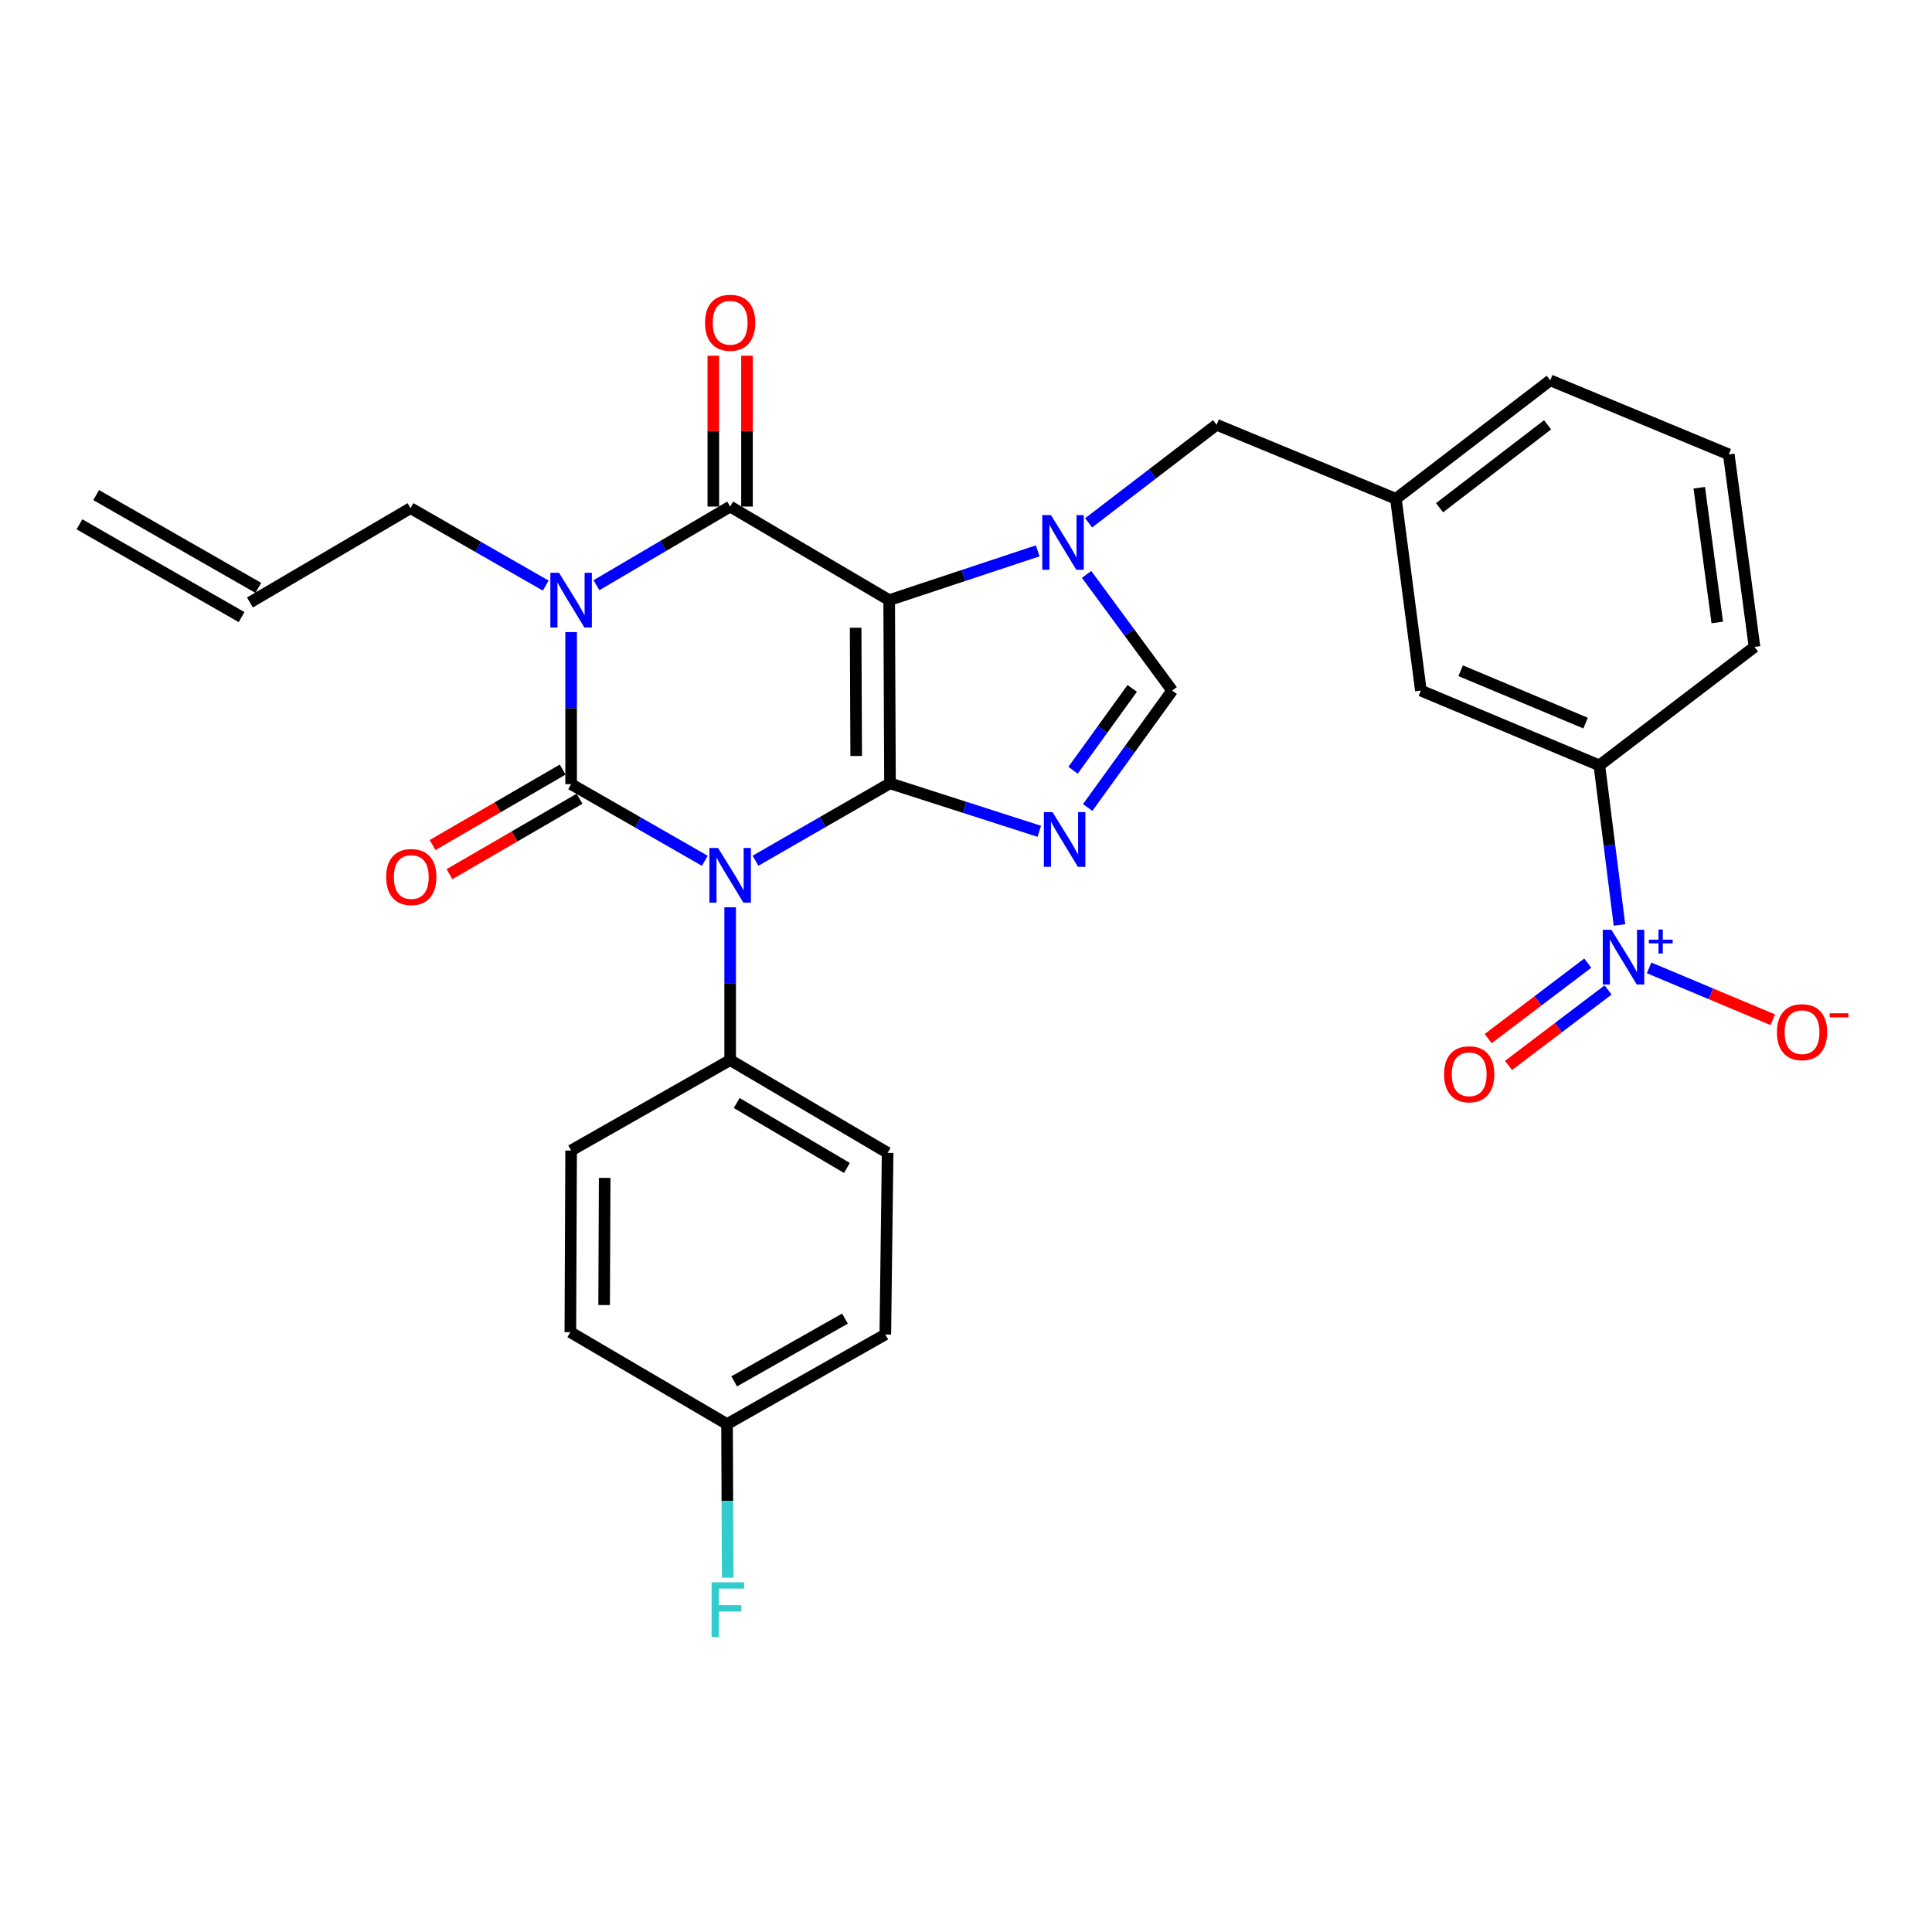 <?xml version='1.0' encoding='iso-8859-1'?>
<svg version='1.1' baseProfile='full'
              xmlns='http://www.w3.org/2000/svg'
                      xmlns:rdkit='http://www.rdkit.org/xml'
                      xmlns:xlink='http://www.w3.org/1999/xlink'
                  xml:space='preserve'
width='1000px' height='1000px' viewBox='0 0 1000 1000'>
<!-- END OF HEADER -->
<rect style='opacity:1.0;fill:#FFFFFF;stroke:none' width='1000' height='1000' x='0' y='0'> </rect>
<path class='bond-0' d='M 460.656,405.456 L 425.856,425.483' style='fill:none;fill-rule:evenodd;stroke:#000000;stroke-width:6px;stroke-linecap:butt;stroke-linejoin:miter;stroke-opacity:1' />
<path class='bond-0' d='M 425.856,425.483 L 391.055,445.511' style='fill:none;fill-rule:evenodd;stroke:#0000FF;stroke-width:6px;stroke-linecap:butt;stroke-linejoin:miter;stroke-opacity:1' />
<path class='bond-1' d='M 460.656,405.456 L 460.239,310.627' style='fill:none;fill-rule:evenodd;stroke:#000000;stroke-width:6px;stroke-linecap:butt;stroke-linejoin:miter;stroke-opacity:1' />
<path class='bond-1' d='M 443.165,391.308 L 442.874,324.928' style='fill:none;fill-rule:evenodd;stroke:#000000;stroke-width:6px;stroke-linecap:butt;stroke-linejoin:miter;stroke-opacity:1' />
<path class='bond-5' d='M 460.656,405.456 L 499.292,417.868' style='fill:none;fill-rule:evenodd;stroke:#000000;stroke-width:6px;stroke-linecap:butt;stroke-linejoin:miter;stroke-opacity:1' />
<path class='bond-5' d='M 499.292,417.868 L 537.928,430.281' style='fill:none;fill-rule:evenodd;stroke:#0000FF;stroke-width:6px;stroke-linecap:butt;stroke-linejoin:miter;stroke-opacity:1' />
<path class='bond-2' d='M 364.817,445.548 L 330.213,425.71' style='fill:none;fill-rule:evenodd;stroke:#0000FF;stroke-width:6px;stroke-linecap:butt;stroke-linejoin:miter;stroke-opacity:1' />
<path class='bond-2' d='M 330.213,425.71 L 295.609,405.872' style='fill:none;fill-rule:evenodd;stroke:#000000;stroke-width:6px;stroke-linecap:butt;stroke-linejoin:miter;stroke-opacity:1' />
<path class='bond-9' d='M 377.929,469.615 L 377.929,509.157' style='fill:none;fill-rule:evenodd;stroke:#0000FF;stroke-width:6px;stroke-linecap:butt;stroke-linejoin:miter;stroke-opacity:1' />
<path class='bond-9' d='M 377.929,509.157 L 377.929,548.698' style='fill:none;fill-rule:evenodd;stroke:#000000;stroke-width:6px;stroke-linecap:butt;stroke-linejoin:miter;stroke-opacity:1' />
<path class='bond-4' d='M 460.239,310.627 L 377.929,262.195' style='fill:none;fill-rule:evenodd;stroke:#000000;stroke-width:6px;stroke-linecap:butt;stroke-linejoin:miter;stroke-opacity:1' />
<path class='bond-6' d='M 460.239,310.627 L 498.678,297.871' style='fill:none;fill-rule:evenodd;stroke:#000000;stroke-width:6px;stroke-linecap:butt;stroke-linejoin:miter;stroke-opacity:1' />
<path class='bond-6' d='M 498.678,297.871 L 537.117,285.116' style='fill:none;fill-rule:evenodd;stroke:#0000FF;stroke-width:6px;stroke-linecap:butt;stroke-linejoin:miter;stroke-opacity:1' />
<path class='bond-11' d='M 291.236,398.335 L 257.569,417.868' style='fill:none;fill-rule:evenodd;stroke:#000000;stroke-width:6px;stroke-linecap:butt;stroke-linejoin:miter;stroke-opacity:1' />
<path class='bond-11' d='M 257.569,417.868 L 223.901,437.401' style='fill:none;fill-rule:evenodd;stroke:#FF0000;stroke-width:6px;stroke-linecap:butt;stroke-linejoin:miter;stroke-opacity:1' />
<path class='bond-11' d='M 299.982,413.41 L 266.315,432.943' style='fill:none;fill-rule:evenodd;stroke:#000000;stroke-width:6px;stroke-linecap:butt;stroke-linejoin:miter;stroke-opacity:1' />
<path class='bond-11' d='M 266.315,432.943 L 232.647,452.476' style='fill:none;fill-rule:evenodd;stroke:#FF0000;stroke-width:6px;stroke-linecap:butt;stroke-linejoin:miter;stroke-opacity:1' />
<path class='bond-31' d='M 295.609,405.872 L 295.609,366.52' style='fill:none;fill-rule:evenodd;stroke:#000000;stroke-width:6px;stroke-linecap:butt;stroke-linejoin:miter;stroke-opacity:1' />
<path class='bond-31' d='M 295.609,366.52 L 295.609,327.168' style='fill:none;fill-rule:evenodd;stroke:#0000FF;stroke-width:6px;stroke-linecap:butt;stroke-linejoin:miter;stroke-opacity:1' />
<path class='bond-3' d='M 308.737,302.903 L 343.333,282.549' style='fill:none;fill-rule:evenodd;stroke:#0000FF;stroke-width:6px;stroke-linecap:butt;stroke-linejoin:miter;stroke-opacity:1' />
<path class='bond-3' d='M 343.333,282.549 L 377.929,262.195' style='fill:none;fill-rule:evenodd;stroke:#000000;stroke-width:6px;stroke-linecap:butt;stroke-linejoin:miter;stroke-opacity:1' />
<path class='bond-17' d='M 282.475,303.103 L 247.485,283.061' style='fill:none;fill-rule:evenodd;stroke:#0000FF;stroke-width:6px;stroke-linecap:butt;stroke-linejoin:miter;stroke-opacity:1' />
<path class='bond-17' d='M 247.485,283.061 L 212.496,263.018' style='fill:none;fill-rule:evenodd;stroke:#000000;stroke-width:6px;stroke-linecap:butt;stroke-linejoin:miter;stroke-opacity:1' />
<path class='bond-13' d='M 386.643,262.195 L 386.643,223.157' style='fill:none;fill-rule:evenodd;stroke:#000000;stroke-width:6px;stroke-linecap:butt;stroke-linejoin:miter;stroke-opacity:1' />
<path class='bond-13' d='M 386.643,223.157 L 386.643,184.119' style='fill:none;fill-rule:evenodd;stroke:#FF0000;stroke-width:6px;stroke-linecap:butt;stroke-linejoin:miter;stroke-opacity:1' />
<path class='bond-13' d='M 369.215,262.195 L 369.215,223.157' style='fill:none;fill-rule:evenodd;stroke:#000000;stroke-width:6px;stroke-linecap:butt;stroke-linejoin:miter;stroke-opacity:1' />
<path class='bond-13' d='M 369.215,223.157 L 369.215,184.119' style='fill:none;fill-rule:evenodd;stroke:#FF0000;stroke-width:6px;stroke-linecap:butt;stroke-linejoin:miter;stroke-opacity:1' />
<path class='bond-8' d='M 562.989,417.957 L 584.852,387.699' style='fill:none;fill-rule:evenodd;stroke:#0000FF;stroke-width:6px;stroke-linecap:butt;stroke-linejoin:miter;stroke-opacity:1' />
<path class='bond-8' d='M 584.852,387.699 L 606.715,357.441' style='fill:none;fill-rule:evenodd;stroke:#000000;stroke-width:6px;stroke-linecap:butt;stroke-linejoin:miter;stroke-opacity:1' />
<path class='bond-8' d='M 555.422,398.673 L 570.726,377.492' style='fill:none;fill-rule:evenodd;stroke:#0000FF;stroke-width:6px;stroke-linecap:butt;stroke-linejoin:miter;stroke-opacity:1' />
<path class='bond-8' d='M 570.726,377.492 L 586.03,356.311' style='fill:none;fill-rule:evenodd;stroke:#000000;stroke-width:6px;stroke-linecap:butt;stroke-linejoin:miter;stroke-opacity:1' />
<path class='bond-12' d='M 563.471,270.617 L 596.591,245.235' style='fill:none;fill-rule:evenodd;stroke:#0000FF;stroke-width:6px;stroke-linecap:butt;stroke-linejoin:miter;stroke-opacity:1' />
<path class='bond-12' d='M 596.591,245.235 L 629.711,219.854' style='fill:none;fill-rule:evenodd;stroke:#000000;stroke-width:6px;stroke-linecap:butt;stroke-linejoin:miter;stroke-opacity:1' />
<path class='bond-30' d='M 562.414,297.307 L 584.564,327.374' style='fill:none;fill-rule:evenodd;stroke:#0000FF;stroke-width:6px;stroke-linecap:butt;stroke-linejoin:miter;stroke-opacity:1' />
<path class='bond-30' d='M 584.564,327.374 L 606.715,357.441' style='fill:none;fill-rule:evenodd;stroke:#000000;stroke-width:6px;stroke-linecap:butt;stroke-linejoin:miter;stroke-opacity:1' />
<path class='bond-7' d='M 838.233,478.764 L 833.028,437.462' style='fill:none;fill-rule:evenodd;stroke:#0000FF;stroke-width:6px;stroke-linecap:butt;stroke-linejoin:miter;stroke-opacity:1' />
<path class='bond-7' d='M 833.028,437.462 L 827.823,396.161' style='fill:none;fill-rule:evenodd;stroke:#000000;stroke-width:6px;stroke-linecap:butt;stroke-linejoin:miter;stroke-opacity:1' />
<path class='bond-14' d='M 853.577,500.98 L 885.581,514.401' style='fill:none;fill-rule:evenodd;stroke:#0000FF;stroke-width:6px;stroke-linecap:butt;stroke-linejoin:miter;stroke-opacity:1' />
<path class='bond-14' d='M 885.581,514.401 L 917.586,527.823' style='fill:none;fill-rule:evenodd;stroke:#FF0000;stroke-width:6px;stroke-linecap:butt;stroke-linejoin:miter;stroke-opacity:1' />
<path class='bond-15' d='M 821.823,498.518 L 796.051,518.048' style='fill:none;fill-rule:evenodd;stroke:#0000FF;stroke-width:6px;stroke-linecap:butt;stroke-linejoin:miter;stroke-opacity:1' />
<path class='bond-15' d='M 796.051,518.048 L 770.279,537.579' style='fill:none;fill-rule:evenodd;stroke:#FF0000;stroke-width:6px;stroke-linecap:butt;stroke-linejoin:miter;stroke-opacity:1' />
<path class='bond-15' d='M 832.35,512.408 L 806.578,531.939' style='fill:none;fill-rule:evenodd;stroke:#0000FF;stroke-width:6px;stroke-linecap:butt;stroke-linejoin:miter;stroke-opacity:1' />
<path class='bond-15' d='M 806.578,531.939 L 780.806,551.469' style='fill:none;fill-rule:evenodd;stroke:#FF0000;stroke-width:6px;stroke-linecap:butt;stroke-linejoin:miter;stroke-opacity:1' />
<path class='bond-19' d='M 377.929,548.698 L 459.436,596.713' style='fill:none;fill-rule:evenodd;stroke:#000000;stroke-width:6px;stroke-linecap:butt;stroke-linejoin:miter;stroke-opacity:1' />
<path class='bond-19' d='M 381.309,570.916 L 438.364,604.527' style='fill:none;fill-rule:evenodd;stroke:#000000;stroke-width:6px;stroke-linecap:butt;stroke-linejoin:miter;stroke-opacity:1' />
<path class='bond-20' d='M 377.929,548.698 L 295.609,595.493' style='fill:none;fill-rule:evenodd;stroke:#000000;stroke-width:6px;stroke-linecap:butt;stroke-linejoin:miter;stroke-opacity:1' />
<path class='bond-10' d='M 827.823,396.161 L 735.443,357.441' style='fill:none;fill-rule:evenodd;stroke:#000000;stroke-width:6px;stroke-linecap:butt;stroke-linejoin:miter;stroke-opacity:1' />
<path class='bond-10' d='M 820.703,374.279 L 756.037,347.175' style='fill:none;fill-rule:evenodd;stroke:#000000;stroke-width:6px;stroke-linecap:butt;stroke-linejoin:miter;stroke-opacity:1' />
<path class='bond-27' d='M 827.823,396.161 L 908.129,334.842' style='fill:none;fill-rule:evenodd;stroke:#000000;stroke-width:6px;stroke-linecap:butt;stroke-linejoin:miter;stroke-opacity:1' />
<path class='bond-18' d='M 629.711,219.854 L 722.507,258.177' style='fill:none;fill-rule:evenodd;stroke:#000000;stroke-width:6px;stroke-linecap:butt;stroke-linejoin:miter;stroke-opacity:1' />
<path class='bond-16' d='M 735.443,357.441 L 722.507,258.177' style='fill:none;fill-rule:evenodd;stroke:#000000;stroke-width:6px;stroke-linecap:butt;stroke-linejoin:miter;stroke-opacity:1' />
<path class='bond-21' d='M 212.496,263.018 L 129.372,311.847' style='fill:none;fill-rule:evenodd;stroke:#000000;stroke-width:6px;stroke-linecap:butt;stroke-linejoin:miter;stroke-opacity:1' />
<path class='bond-29' d='M 722.507,258.177 L 802.397,196.858' style='fill:none;fill-rule:evenodd;stroke:#000000;stroke-width:6px;stroke-linecap:butt;stroke-linejoin:miter;stroke-opacity:1' />
<path class='bond-29' d='M 745.102,262.805 L 801.025,219.881' style='fill:none;fill-rule:evenodd;stroke:#000000;stroke-width:6px;stroke-linecap:butt;stroke-linejoin:miter;stroke-opacity:1' />
<path class='bond-24' d='M 459.436,596.713 L 458.235,690.71' style='fill:none;fill-rule:evenodd;stroke:#000000;stroke-width:6px;stroke-linecap:butt;stroke-linejoin:miter;stroke-opacity:1' />
<path class='bond-25' d='M 295.609,595.493 L 295.212,689.519' style='fill:none;fill-rule:evenodd;stroke:#000000;stroke-width:6px;stroke-linecap:butt;stroke-linejoin:miter;stroke-opacity:1' />
<path class='bond-25' d='M 312.978,609.67 L 312.7,675.488' style='fill:none;fill-rule:evenodd;stroke:#000000;stroke-width:6px;stroke-linecap:butt;stroke-linejoin:miter;stroke-opacity:1' />
<path class='bond-22' d='M 133.7,304.283 L 49.783,256.259' style='fill:none;fill-rule:evenodd;stroke:#000000;stroke-width:6px;stroke-linecap:butt;stroke-linejoin:miter;stroke-opacity:1' />
<path class='bond-22' d='M 125.044,319.41 L 41.126,271.385' style='fill:none;fill-rule:evenodd;stroke:#000000;stroke-width:6px;stroke-linecap:butt;stroke-linejoin:miter;stroke-opacity:1' />
<path class='bond-23' d='M 376.312,737.118 L 295.212,689.519' style='fill:none;fill-rule:evenodd;stroke:#000000;stroke-width:6px;stroke-linecap:butt;stroke-linejoin:miter;stroke-opacity:1' />
<path class='bond-26' d='M 376.312,737.118 L 376.485,776.862' style='fill:none;fill-rule:evenodd;stroke:#000000;stroke-width:6px;stroke-linecap:butt;stroke-linejoin:miter;stroke-opacity:1' />
<path class='bond-26' d='M 376.485,776.862 L 376.657,816.606' style='fill:none;fill-rule:evenodd;stroke:#33CCCC;stroke-width:6px;stroke-linecap:butt;stroke-linejoin:miter;stroke-opacity:1' />
<path class='bond-32' d='M 376.312,737.118 L 458.235,690.71' style='fill:none;fill-rule:evenodd;stroke:#000000;stroke-width:6px;stroke-linecap:butt;stroke-linejoin:miter;stroke-opacity:1' />
<path class='bond-32' d='M 380.01,714.992 L 437.356,682.507' style='fill:none;fill-rule:evenodd;stroke:#000000;stroke-width:6px;stroke-linecap:butt;stroke-linejoin:miter;stroke-opacity:1' />
<path class='bond-33' d='M 908.129,334.842 L 894.815,235.181' style='fill:none;fill-rule:evenodd;stroke:#000000;stroke-width:6px;stroke-linecap:butt;stroke-linejoin:miter;stroke-opacity:1' />
<path class='bond-33' d='M 888.857,322.201 L 879.537,252.438' style='fill:none;fill-rule:evenodd;stroke:#000000;stroke-width:6px;stroke-linecap:butt;stroke-linejoin:miter;stroke-opacity:1' />
<path class='bond-28' d='M 894.815,235.181 L 802.397,196.858' style='fill:none;fill-rule:evenodd;stroke:#000000;stroke-width:6px;stroke-linecap:butt;stroke-linejoin:miter;stroke-opacity:1' />
<path  class='atom-1' d='M 371.669 438.905
L 380.949 453.905
Q 381.869 455.385, 383.349 458.065
Q 384.829 460.745, 384.909 460.905
L 384.909 438.905
L 388.669 438.905
L 388.669 467.225
L 384.789 467.225
L 374.829 450.825
Q 373.669 448.905, 372.429 446.705
Q 371.229 444.505, 370.869 443.825
L 370.869 467.225
L 367.189 467.225
L 367.189 438.905
L 371.669 438.905
' fill='#0000FF'/>
<path  class='atom-4' d='M 289.349 296.467
L 298.629 311.467
Q 299.549 312.947, 301.029 315.627
Q 302.509 318.307, 302.589 318.467
L 302.589 296.467
L 306.349 296.467
L 306.349 324.787
L 302.469 324.787
L 292.509 308.387
Q 291.349 306.467, 290.109 304.267
Q 288.909 302.067, 288.549 301.387
L 288.549 324.787
L 284.869 324.787
L 284.869 296.467
L 289.349 296.467
' fill='#0000FF'/>
<path  class='atom-6' d='M 544.781 420.334
L 554.061 435.334
Q 554.981 436.814, 556.461 439.494
Q 557.941 442.174, 558.021 442.334
L 558.021 420.334
L 561.781 420.334
L 561.781 448.654
L 557.901 448.654
L 547.941 432.254
Q 546.781 430.334, 545.541 428.134
Q 544.341 425.934, 543.981 425.254
L 543.981 448.654
L 540.301 448.654
L 540.301 420.334
L 544.781 420.334
' fill='#0000FF'/>
<path  class='atom-7' d='M 543.968 266.606
L 553.248 281.606
Q 554.168 283.086, 555.648 285.766
Q 557.128 288.446, 557.208 288.606
L 557.208 266.606
L 560.968 266.606
L 560.968 294.926
L 557.088 294.926
L 547.128 278.526
Q 545.968 276.606, 544.728 274.406
Q 543.528 272.206, 543.168 271.526
L 543.168 294.926
L 539.488 294.926
L 539.488 266.606
L 543.968 266.606
' fill='#0000FF'/>
<path  class='atom-8' d='M 834.072 481.265
L 843.352 496.265
Q 844.272 497.745, 845.752 500.425
Q 847.232 503.105, 847.312 503.265
L 847.312 481.265
L 851.072 481.265
L 851.072 509.585
L 847.192 509.585
L 837.232 493.185
Q 836.072 491.265, 834.832 489.065
Q 833.632 486.865, 833.272 486.185
L 833.272 509.585
L 829.592 509.585
L 829.592 481.265
L 834.072 481.265
' fill='#0000FF'/>
<path  class='atom-8' d='M 853.448 486.37
L 858.438 486.37
L 858.438 481.116
L 860.655 481.116
L 860.655 486.37
L 865.777 486.37
L 865.777 488.271
L 860.655 488.271
L 860.655 493.551
L 858.438 493.551
L 858.438 488.271
L 853.448 488.271
L 853.448 486.37
' fill='#0000FF'/>
<path  class='atom-12' d='M 199.883 453.948
Q 199.883 447.148, 203.243 443.348
Q 206.603 439.548, 212.883 439.548
Q 219.163 439.548, 222.523 443.348
Q 225.883 447.148, 225.883 453.948
Q 225.883 460.828, 222.483 464.748
Q 219.083 468.628, 212.883 468.628
Q 206.643 468.628, 203.243 464.748
Q 199.883 460.868, 199.883 453.948
M 212.883 465.428
Q 217.203 465.428, 219.523 462.548
Q 221.883 459.628, 221.883 453.948
Q 221.883 448.388, 219.523 445.588
Q 217.203 442.748, 212.883 442.748
Q 208.563 442.748, 206.203 445.548
Q 203.883 448.348, 203.883 453.948
Q 203.883 459.668, 206.203 462.548
Q 208.563 465.428, 212.883 465.428
' fill='#FF0000'/>
<path  class='atom-14' d='M 364.929 167.058
Q 364.929 160.258, 368.289 156.458
Q 371.649 152.658, 377.929 152.658
Q 384.209 152.658, 387.569 156.458
Q 390.929 160.258, 390.929 167.058
Q 390.929 173.938, 387.529 177.858
Q 384.129 181.738, 377.929 181.738
Q 371.689 181.738, 368.289 177.858
Q 364.929 173.978, 364.929 167.058
M 377.929 178.538
Q 382.249 178.538, 384.569 175.658
Q 386.929 172.738, 386.929 167.058
Q 386.929 161.498, 384.569 158.698
Q 382.249 155.858, 377.929 155.858
Q 373.609 155.858, 371.249 158.658
Q 368.929 161.458, 368.929 167.058
Q 368.929 172.778, 371.249 175.658
Q 373.609 178.538, 377.929 178.538
' fill='#FF0000'/>
<path  class='atom-15' d='M 919.732 534.254
Q 919.732 527.454, 923.092 523.654
Q 926.452 519.854, 932.732 519.854
Q 939.012 519.854, 942.372 523.654
Q 945.732 527.454, 945.732 534.254
Q 945.732 541.134, 942.332 545.054
Q 938.932 548.934, 932.732 548.934
Q 926.492 548.934, 923.092 545.054
Q 919.732 541.174, 919.732 534.254
M 932.732 545.734
Q 937.052 545.734, 939.372 542.854
Q 941.732 539.934, 941.732 534.254
Q 941.732 528.694, 939.372 525.894
Q 937.052 523.054, 932.732 523.054
Q 928.412 523.054, 926.052 525.854
Q 923.732 528.654, 923.732 534.254
Q 923.732 539.974, 926.052 542.854
Q 928.412 545.734, 932.732 545.734
' fill='#FF0000'/>
<path  class='atom-15' d='M 947.052 524.477
L 956.74 524.477
L 956.74 526.589
L 947.052 526.589
L 947.052 524.477
' fill='#FF0000'/>
<path  class='atom-16' d='M 747.452 556.04
Q 747.452 549.24, 750.812 545.44
Q 754.172 541.64, 760.452 541.64
Q 766.732 541.64, 770.092 545.44
Q 773.452 549.24, 773.452 556.04
Q 773.452 562.92, 770.052 566.84
Q 766.652 570.72, 760.452 570.72
Q 754.212 570.72, 750.812 566.84
Q 747.452 562.96, 747.452 556.04
M 760.452 567.52
Q 764.772 567.52, 767.092 564.64
Q 769.452 561.72, 769.452 556.04
Q 769.452 550.48, 767.092 547.68
Q 764.772 544.84, 760.452 544.84
Q 756.132 544.84, 753.772 547.64
Q 751.452 550.44, 751.452 556.04
Q 751.452 561.76, 753.772 564.64
Q 756.132 567.52, 760.452 567.52
' fill='#FF0000'/>
<path  class='atom-27' d='M 368.309 819.007
L 385.149 819.007
L 385.149 822.247
L 372.109 822.247
L 372.109 830.847
L 383.709 830.847
L 383.709 834.127
L 372.109 834.127
L 372.109 847.327
L 368.309 847.327
L 368.309 819.007
' fill='#33CCCC'/>
</svg>
